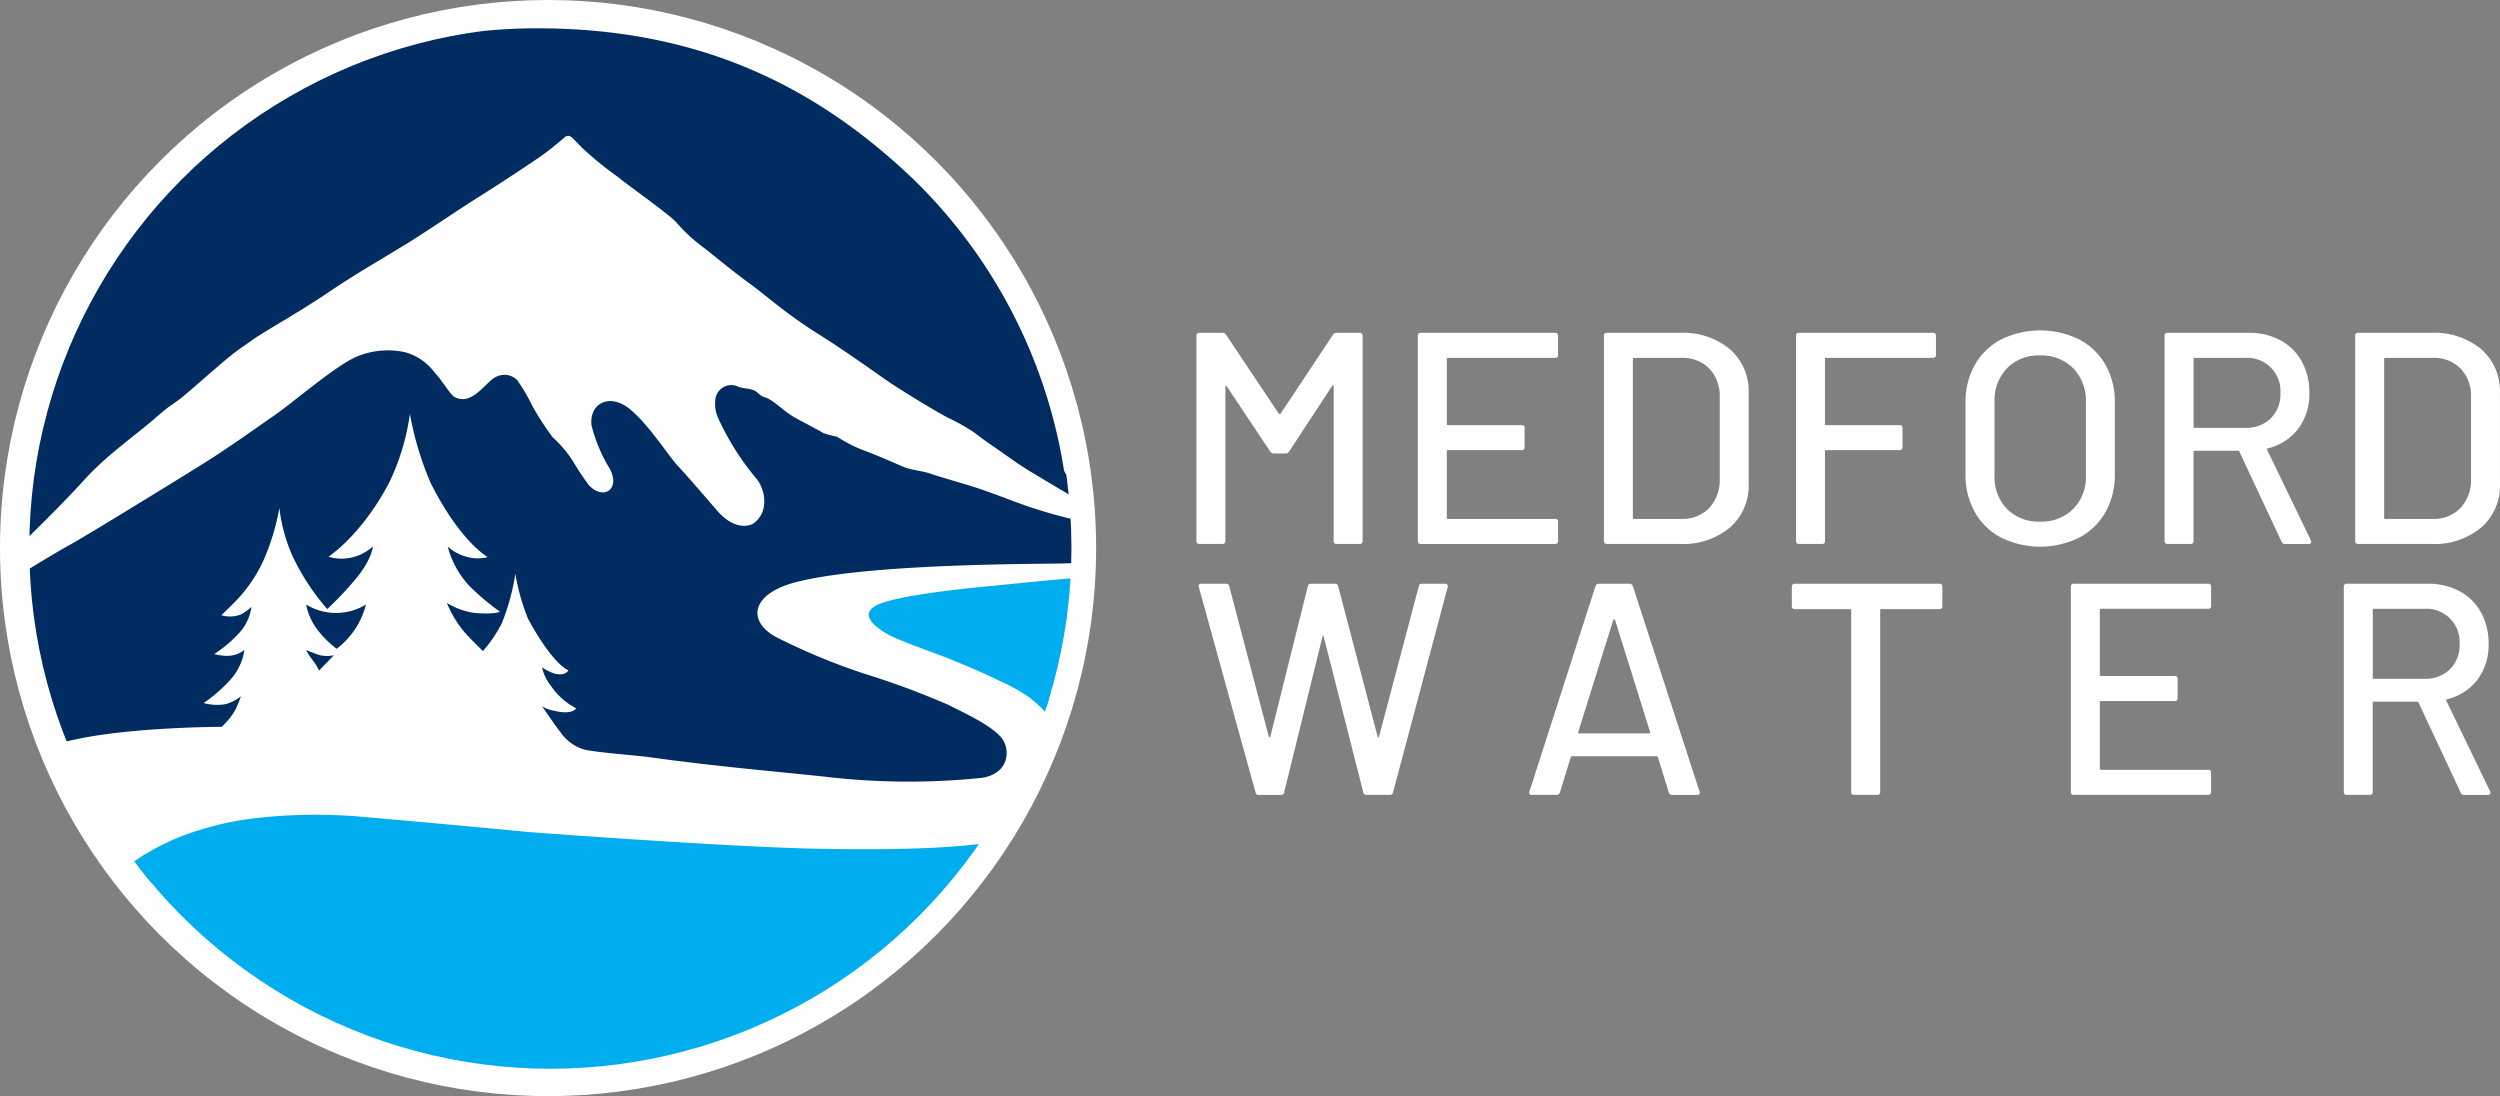 <?xml version="1.0" encoding="UTF-8"?> <svg xmlns="http://www.w3.org/2000/svg" xmlns:xlink="http://www.w3.org/1999/xlink" width="260.404" height="114.174" viewBox="0 0 260.404 114.174"><rect x="0" y="0" width="260.404" height="114.174" fill="#808080" stroke="none"/><defs><clipPath id="clip-path"><circle id="Ellipse_253" data-name="Ellipse 253" cx="54.276" cy="54.276" r="54.276" fill="none"></circle></clipPath></defs><g id="logo" transform="translate(-1622.675 -131.426)"><g id="logo-2" data-name="logo" transform="translate(1747.296 165.842)"><path id="Path_50013" data-name="Path 50013" d="M2137.084,270.464h2.388a.278.278,0,0,1,.314.314v21.364a.278.278,0,0,1-.314.314h-2.388a.277.277,0,0,1-.314-.314V276.056a.127.127,0,0,0-.063-.126c-.042-.02-.074,0-.094.063l-4.493,6.849a.423.423,0,0,1-.377.189h-1.194a.475.475,0,0,1-.376-.189l-4.524-6.786c-.021-.063-.052-.083-.094-.063a.126.126,0,0,0-.063.126v16.023a.278.278,0,0,1-.314.314h-2.388a.277.277,0,0,1-.314-.314V270.778a.278.278,0,0,1,.314-.314h2.388a.423.423,0,0,1,.377.189l5.5,8.231a.157.157,0,0,0,.188,0l5.467-8.231A.475.475,0,0,1,2137.084,270.464Z" transform="translate(-2122.475 -270.213)" fill="#fff"></path><path id="Path_50014" data-name="Path 50014" d="M2229.253,273.072H2218.1a.111.111,0,0,0-.125.126v6.755a.111.111,0,0,0,.125.126h7.666a.278.278,0,0,1,.314.314v1.979a.278.278,0,0,1-.314.314H2218.1a.111.111,0,0,0-.125.126v6.912a.111.111,0,0,0,.125.126h11.153a.278.278,0,0,1,.314.314v1.98a.278.278,0,0,1-.314.314h-13.98a.278.278,0,0,1-.314-.314V270.778a.278.278,0,0,1,.314-.314h13.98a.278.278,0,0,1,.314.314v1.979A.278.278,0,0,1,2229.253,273.072Z" transform="translate(-2191.898 -270.213)" fill="#fff"></path><path id="Path_50015" data-name="Path 50015" d="M2292.7,292.142V270.778a.278.278,0,0,1,.314-.314h7.6a7.617,7.617,0,0,1,5.215,1.712,5.786,5.786,0,0,1,1.948,4.571v9.425a5.784,5.784,0,0,1-1.948,4.571,7.615,7.615,0,0,1-5.215,1.712h-7.6A.278.278,0,0,1,2292.7,292.142Zm3.142-2.293h4.9a3.866,3.866,0,0,0,2.906-1.115,4.227,4.227,0,0,0,1.115-3v-8.546a4.12,4.12,0,0,0-1.084-3,3.909,3.909,0,0,0-2.937-1.116h-4.9a.111.111,0,0,0-.126.126v16.526A.111.111,0,0,0,2295.841,289.848Z" transform="translate(-2250.255 -270.213)" fill="#fff"></path><path id="Path_50016" data-name="Path 50016" d="M2387.223,273.072H2376.1a.111.111,0,0,0-.126.126v6.755a.111.111,0,0,0,.126.126h7.634a.278.278,0,0,1,.314.314v1.979a.278.278,0,0,1-.314.314H2376.1a.111.111,0,0,0-.126.126v9.331a.278.278,0,0,1-.314.314h-2.388a.277.277,0,0,1-.314-.314V270.778a.278.278,0,0,1,.314-.314h13.949a.278.278,0,0,1,.314.314v1.979A.278.278,0,0,1,2387.223,273.072Z" transform="translate(-2310.504 -270.213)" fill="#fff"></path><path id="Path_50017" data-name="Path 50017" d="M2447.479,291.04a6.73,6.73,0,0,1-2.733-2.654,7.83,7.83,0,0,1-.974-3.943v-7.477a7.744,7.744,0,0,1,.974-3.927,6.761,6.761,0,0,1,2.733-2.639,9.252,9.252,0,0,1,8.137,0,6.767,6.767,0,0,1,2.733,2.639,7.749,7.749,0,0,1,.974,3.927v7.477a7.835,7.835,0,0,1-.974,3.943,6.736,6.736,0,0,1-2.733,2.654,9.252,9.252,0,0,1-8.137,0Zm7.509-2.985a4.713,4.713,0,0,0,1.32-3.487v-7.634a4.809,4.809,0,0,0-1.32-3.534,4.644,4.644,0,0,0-3.456-1.335,4.592,4.592,0,0,0-3.44,1.335,4.843,4.843,0,0,0-1.3,3.534v7.634a4.745,4.745,0,0,0,1.3,3.487,4.619,4.619,0,0,0,3.44,1.319A4.672,4.672,0,0,0,2454.988,288.056Z" transform="translate(-2363.66 -269.457)" fill="#fff"></path><path id="Path_50018" data-name="Path 50018" d="M2539.121,292.236l-4.4-9.394a.123.123,0,0,0-.126-.094h-4.524a.111.111,0,0,0-.125.126v9.268a.278.278,0,0,1-.314.314h-2.388a.277.277,0,0,1-.314-.314V270.778a.278.278,0,0,1,.314-.314h8.451a6.776,6.776,0,0,1,3.314.786,5.532,5.532,0,0,1,2.215,2.2,6.622,6.622,0,0,1,.785,3.268,6.013,6.013,0,0,1-1.146,3.723,5.628,5.628,0,0,1-3.189,2.058c-.084.042-.1.094-.062.157l4.555,9.425a.356.356,0,0,1,.031.157c0,.147-.084.22-.252.22h-2.482A.344.344,0,0,1,2539.121,292.236Zm-9.174-19.039v7.038a.111.111,0,0,0,.125.126h5.247a3.642,3.642,0,0,0,2.671-.99,3.515,3.515,0,0,0,1.005-2.623,3.458,3.458,0,0,0-3.676-3.676h-5.247A.111.111,0,0,0,2529.947,273.2Z" transform="translate(-2426.084 -270.213)" fill="#fff"></path><path id="Path_50019" data-name="Path 50019" d="M2606.562,292.142V270.778a.278.278,0,0,1,.314-.314h7.6a7.616,7.616,0,0,1,5.215,1.712,5.784,5.784,0,0,1,1.948,4.571v9.425a5.783,5.783,0,0,1-1.948,4.571,7.615,7.615,0,0,1-5.215,1.712h-7.6A.277.277,0,0,1,2606.562,292.142Zm3.141-2.293h4.9a3.867,3.867,0,0,0,2.906-1.115,4.229,4.229,0,0,0,1.115-3v-8.546a4.121,4.121,0,0,0-1.083-3,3.909,3.909,0,0,0-2.938-1.116h-4.9a.111.111,0,0,0-.126.126v16.526A.111.111,0,0,0,2609.7,289.848Z" transform="translate(-2485.86 -270.213)" fill="#fff"></path></g><g id="logo-3" data-name="logo" transform="translate(1747.517 192.232)"><path id="Path_50020" data-name="Path 50020" d="M2129.3,397.038l-5.907-21.4-.031-.094q0-.251.314-.251h2.545a.324.324,0,0,1,.345.283l4.116,15.646c.021.042.047.063.078.063s.057-.02.079-.063l3.9-15.646a.323.323,0,0,1,.345-.283h2.482a.323.323,0,0,1,.346.283l4.116,15.677c.021.042.042.063.063.063s.042-.02.063-.063l4.147-15.677a.323.323,0,0,1,.345-.283h2.388a.264.264,0,0,1,.282.346l-5.686,21.363a.324.324,0,0,1-.346.283h-2.419a.324.324,0,0,1-.346-.283L2136.4,380.8c-.021-.063-.042-.095-.063-.095s-.042.032-.063.095l-3.99,16.211a.3.3,0,0,1-.345.283h-2.294A.315.315,0,0,1,2129.3,397.038Z" transform="translate(-2123.363 -375.297)" fill="#fff"></path><path id="Path_50021" data-name="Path 50021" d="M2276.04,397.038l-1.131-3.676a.123.123,0,0,0-.125-.095h-8.828a.123.123,0,0,0-.126.095l-1.131,3.676a.366.366,0,0,1-.377.251h-2.545q-.346,0-.251-.346l6.88-21.395a.366.366,0,0,1,.377-.251h3.142a.367.367,0,0,1,.377.251l6.943,21.395.031.126c0,.147-.094.22-.282.22h-2.576A.366.366,0,0,1,2276.04,397.038Zm-9.41-6.2a.151.151,0,0,0,.11.047h7.226a.153.153,0,0,0,.11-.047.087.087,0,0,0,.015-.11l-3.644-11.656a.1.1,0,0,0-.189,0l-3.644,11.656A.087.087,0,0,0,2266.63,390.833Z" transform="translate(-2227.06 -375.297)" fill="#fff"></path><path id="Path_50022" data-name="Path 50022" d="M2386.882,375.611v2.011a.278.278,0,0,1-.314.314h-6.032a.111.111,0,0,0-.126.126v18.913a.278.278,0,0,1-.314.314h-2.388a.278.278,0,0,1-.314-.314V378.062a.111.111,0,0,0-.126-.126h-5.749a.277.277,0,0,1-.314-.314v-2.011a.278.278,0,0,1,.314-.314h15.049A.278.278,0,0,1,2386.882,375.611Z" transform="translate(-2309.408 -375.297)" fill="#fff"></path><path id="Path_50023" data-name="Path 50023" d="M2502.049,377.9H2490.9a.111.111,0,0,0-.126.126v6.755a.111.111,0,0,0,.126.126h7.666a.278.278,0,0,1,.314.314V387.2a.278.278,0,0,1-.314.315H2490.9a.111.111,0,0,0-.126.125v6.911a.111.111,0,0,0,.126.126h11.153a.278.278,0,0,1,.314.314v1.979a.278.278,0,0,1-.314.314h-13.98a.278.278,0,0,1-.314-.314V375.611a.278.278,0,0,1,.314-.314h13.98a.278.278,0,0,1,.314.314v1.979A.278.278,0,0,1,2502.049,377.9Z" transform="translate(-2396.896 -375.297)" fill="#fff"></path><path id="Path_50024" data-name="Path 50024" d="M2613.972,397.069l-4.4-9.394a.123.123,0,0,0-.126-.094h-4.524a.111.111,0,0,0-.126.126v9.268a.278.278,0,0,1-.314.314H2602.1a.278.278,0,0,1-.314-.314V375.611a.278.278,0,0,1,.314-.314h8.451a6.775,6.775,0,0,1,3.314.786,5.525,5.525,0,0,1,2.215,2.2,6.62,6.62,0,0,1,.786,3.267,6.013,6.013,0,0,1-1.147,3.723,5.626,5.626,0,0,1-3.189,2.058c-.084.042-.1.094-.063.157l4.556,9.425a.355.355,0,0,1,.031.157c0,.147-.084.22-.251.22h-2.482A.344.344,0,0,1,2613.972,397.069ZM2604.8,378.03v7.038a.111.111,0,0,0,.126.126h5.247a3.643,3.643,0,0,0,2.67-.989,3.517,3.517,0,0,0,1.005-2.624,3.458,3.458,0,0,0-3.676-3.676h-5.247A.112.112,0,0,0,2604.8,378.03Z" transform="translate(-2482.493 -375.297)" fill="#fff"></path></g><circle id="Ellipse_249" data-name="Ellipse 249" cx="57.087" cy="57.087" r="57.087" transform="translate(1622.675 131.426)" fill="#fff"></circle><g id="logo-4" data-name="logo" transform="translate(1625.726 134.197)" clip-path="url(#clip-path)"><path id="Path_50025" data-name="Path 50025" d="M1687.1,330.633c-7.093.457,11.449-26.021,11.449-26.021l13.016-8.932,7.311,6.132,4.84,9.709,7.607,10.786s1.782,10.9-.8,10.445C1711.318,329.364,1700.054,329.8,1687.1,330.633Z" transform="translate(-1672.87 -257.496)" fill="#fff"></path><path id="Path_50026" data-name="Path 50026" d="M1664.88,182.07c-9.017,5.756-20.145,12.094-29.353,19.171-8.5,6.536-15.1,12.388-21.5,17.709a188.768,188.768,0,0,0-14.951,13.82l34.61-13.441,11.59-12.348,13,8.557,17.005,9.965,13.106-.162V217.38l24,5.27,9.385,1.982Z" transform="translate(-1608.01 -172.214)" fill="#fff"></path><g id="Mtn" transform="translate(-9.936 0.174)"><path id="Path_50027" data-name="Path 50027" d="M1595.057,203.95a5.946,5.946,0,0,0,1-.328c.224-.137,3.206-2.62,3.9-3.193a41.417,41.417,0,0,0,3.592-2.881c1.4-1.347,4.69-4.54,7.135-7.235s5.339-4.64,7.385-6.436,1.746-1.247,3.542-2.794,3.193-2.794,4.241-3.642,1.147-.848,2.395-1.746,4.64-2.744,7.884-4.939,6.386-3.942,8.831-5.488,4.74-3.143,6.736-4.391,6.037-3.892,7.035-4.64,2.146-1.746,2.146-1.746.3-.1.449,0,.05-.05,1.247,1.2a36.846,36.846,0,0,0,3.742,3.043c1.347,1.1,5.289,3.842,6.087,4.74a17.314,17.314,0,0,0,2.744,2.545c1.247.948,2.744,2.245,4.79,3.742s3.792,3.143,7.035,5.189,5.838,3.942,7.435,5.039,5.738,3.592,6.436,3.892a20.511,20.511,0,0,1,2.4,1.347c.449.3.549.449,2.146,1.547s2.4,1.746,4.141,2.794,3.941,2.345,4.79,2.844,2.3,1.447,2.3,1.447a32.659,32.659,0,0,0-2.345-2.594,6.934,6.934,0,0,1-1.5-1.946,54.038,54.038,0,0,0-15.567-30.236c-10.079-9.679-22.292-15.88-39.417-15.84a52.473,52.473,0,0,0-38.812,17.052c-14.574,16.5-14.275,32.549-14.275,32.549s-3.127,3.859-4.524,5.322-5.122,5.455-5.122,5.455Z" transform="translate(-1595.057 -143.238)" fill="#002c61"></path></g><g id="Base_trees" data-name="Base &amp; trees" transform="translate(-6.961 33.727)"><path id="Path_50028" data-name="Path 50028" d="M1741.19,299.64l-19.026.335h0c-.624.112-19.915-.13-28.207,1.929-4.958,1.23-5.256,4.192-2.1,5.82a66.234,66.234,0,0,0,8.934,3.709,87.39,87.39,0,0,1,8.875,3.283c1.664.864,4.223,1.98,5.476,3.354,1.03,1.132,1,3.792-1.962,4.257a74.347,74.347,0,0,1-16.393-.124c-6.116-.647-11.082-1.04-18.334-2.039-1.195-.164-6.094-.539-6.853-.831a4.584,4.584,0,0,1-2.292-1.722c-.442-.532-1.87-2.636-1.933-2.728a3.5,3.5,0,0,0,1.235.454c1.944.48,2.3-.252,2.3-.252a7.186,7.186,0,0,1-2.629-2.348,4.664,4.664,0,0,1-.921-1.918,4.826,4.826,0,0,0,1.414.68c1.1.209,1.332-.377,1.332-.377s-1.54-.463-4.2-5.355a22.847,22.847,0,0,1-1.329-4.69,23.124,23.124,0,0,1-1.394,5.117,14.13,14.13,0,0,1-1.979,2.928s-1.54-1.486-2.083-2.162a11.427,11.427,0,0,1-1.677-2.86,7.32,7.32,0,0,0,2.926,1.055c2.211.168,2.6-.142,2.6-.142a24.161,24.161,0,0,1-3.211-2.71,9.534,9.534,0,0,1-2.223-4.068,4.867,4.867,0,0,0,2.847,1.224c1.172.025,1.282-.151,1.282-.151s-2.82-1.563-5.9-7.683a32.768,32.768,0,0,1-2.169-7.209,24,24,0,0,1-2.146,7.135,26.3,26.3,0,0,1-3.22,4.816,21.025,21.025,0,0,1-1.677,1.76c-.539.51-1.428,1.17-1.428,1.17a4.61,4.61,0,0,0,1.448.2,4.908,4.908,0,0,0,3.168-1.273s-.087,1.41-1.933,3.554a35.157,35.157,0,0,1-2.82,2.97,24.021,24.021,0,0,1-3.657-5.606A17.336,17.336,0,0,1,1640,294.22a23.994,23.994,0,0,1-1.7,5.555,15.168,15.168,0,0,1-2.845,4.14c-.972.981-1.5,1.473-1.5,1.473a3.115,3.115,0,0,0,2.041-.081,4.825,4.825,0,0,0,1.094-.793,5,5,0,0,1-1.293,2.739,13.523,13.523,0,0,1-2.582,2.182,5.415,5.415,0,0,0,1.049.175,2.953,2.953,0,0,0,2.095-.6,5.953,5.953,0,0,1-1.673,3.325,15.7,15.7,0,0,1-2.573,2.2,5.182,5.182,0,0,0,2.324.108,4.742,4.742,0,0,0,1.558-.808,13.28,13.28,0,0,1-.6,1.446,7.458,7.458,0,0,1-1.41,1.731s-9.217.018-15.16,1.3c-5.564,1.2-6.561,1.372-10.5,3.41-1.147.593-2.319.806.016-1.066a25.63,25.63,0,0,1,6.558-3.729c.791-.231,1.635-.525,1.635-.525a57.455,57.455,0,0,1-2.073-7.519c-.332-2.461-.8-7.252-.8-7.252l-3.1,1.013c-.02.007-.034-.02-.016-.029.909-.519,5.743-3.527,7.54-4.508,1.814-.99,11.343-6.853,14-8.516s5.09-3.426,7.389-5.011c2.018-1.392,6.711-5.485,8.844-6.231a8.4,8.4,0,0,1,4.765-.357,5.758,5.758,0,0,1,3.06,2.079c.864.93,1.477,2.083,2.021,2.535a1.732,1.732,0,0,0,1.689.1c1.089-.482,2.039-1.85,2.636-2.1a1.892,1.892,0,0,1,2.261.267,18.851,18.851,0,0,1,1.572,2.66,27.723,27.723,0,0,0,2.156,3.327,12.308,12.308,0,0,1,2.093,2.474,28.422,28.422,0,0,0,1.666,2.506c1.484,1.6,3.316.474,2.191-1.689a16.021,16.021,0,0,1-1.917-4.549c-.24-2.277,1.846-3.325,3.842-1.8s4.167,4.982,5.164,6.047,2.647,2.986,4.091,4.656c1.756,2.03,3.354,1.614,3.768,1.323,1.722-1.224,1.206-3.651.274-4.715a27.321,27.321,0,0,1-3.94-6.253,3.559,3.559,0,0,1-.267-2.128,1.677,1.677,0,0,1,2.328-1.165c.541.274,1.479.121,2.03.633.965.9.433-.092,2.593,1.693,1.232,1.017,1.947,1.192,4.279,2.524a9.229,9.229,0,0,0,1.41.373,14.353,14.353,0,0,0,3.06,1.529c2.061.8,3.325,1.4,3.992,1.664s1.962.4,2.694.664,3.487,1.051,4.156,1.264c2.3.732,3.527,1.264,5.589,2a49.287,49.287,0,0,0,5.588,1.6c2.2.532,4.794.986,6.053,1.331.465.126,6.32,1.4,7.584,1.729S1741.19,299.64,1741.19,299.64Z" transform="translate(-1606.99 -277.804)" fill="#002c61"></path></g><g id="Layer_7" data-name="Layer 7" transform="translate(28.831 60.195)"><path id="Path_50029" data-name="Path 50029" d="M1753.723,388.574a8.409,8.409,0,0,0,3.052-4.615,5.961,5.961,0,0,1-6.237,0,6.5,6.5,0,0,0,1.119,2.547A10.994,10.994,0,0,0,1753.723,388.574Z" transform="translate(-1750.538 -383.959)" fill="#002c61"></path><path id="Path_50030" data-name="Path 50030" d="M1753.44,403.474l-1.547,1.6a6.45,6.45,0,0,0-.7-1.123,6.142,6.142,0,0,1-.657-1.023s.8.349,1.451.549A3.165,3.165,0,0,0,1753.44,403.474Z" transform="translate(-1750.538 -398.196)" fill="#002c61"></path></g><g id="Riverbank_2" data-name="Riverbank 2" transform="translate(87.442 57.01)"><path id="Path_50031" data-name="Path 50031" d="M2015.594,371.185c-.25.025-6.3.281-7.684.374-3.343.225-6.836.624-9.48.873s-10.154,1-12.075,2.046c-1.762.961-.05,2.27,1.173,2.969s5.613,2.22,6.561,2.619,3.567,1.458,5.014,2.2a20.117,20.117,0,0,1,3.069,1.671,11.9,11.9,0,0,1,2.406,2.362,8.6,8.6,0,0,1,.946,1.688s.437.062.312-.686a8.889,8.889,0,0,0-1.218-2.74c-.374-.474-.349-.5-.349-.5a20.078,20.078,0,0,0,1.7-5.738c.223-1.383.274-4.914.274-4.914a7.43,7.43,0,0,1,1.444-.415c.739-.117,1.724-.408,4.269-.732.793-.1,3.493-.574,3.642-.674S2015.594,371.185,2015.594,371.185Z" transform="translate(-1985.6 -371.185)" fill="#00aeef"></path></g><g id="Riverbank_1" data-name="Riverbank 1" transform="translate(9.132 81.883)"><path id="Path_50032" data-name="Path 50032" d="M1770.046,470.939a14.236,14.236,0,0,1-5.978,2.81c-3.52.787-10.12,1.139-19.7.94s-29.97-1.738-29.97-1.738-5.72-.567-17.33-1.588a55.161,55.161,0,0,0-11.841.233,31.525,31.525,0,0,0-5.058,1.136,24.007,24.007,0,0,0-5.445,2.39,13.515,13.515,0,0,0-3.193,2.449l.245.2.53-.044.563-.106.915-.266.436-.177s2.358,3.5,8.412,8.559a56.8,56.8,0,0,0,14.8,8.648,50.83,50.83,0,0,0,12.24,3.094,57.817,57.817,0,0,0,16.764-.366,56.038,56.038,0,0,0,19.093-7.251,64.945,64.945,0,0,0,10.312-8.382c.764-.764,2.012-2.062,2.911-3.11a17.66,17.66,0,0,0,1.125-1.461s.854-.152,2.451-.551a19.138,19.138,0,0,0,4.757-1.954,11.948,11.948,0,0,0,2.969-2.2.73.73,0,0,0,.112-.446Z" transform="translate(-1671.532 -470.939)" fill="#00aeef"></path></g><circle id="Ellipse_250" data-name="Ellipse 250" cx="1.083" cy="1.083" r="1.083" transform="translate(10.809 87.395)" fill="#00aeef"></circle><circle id="Ellipse_251" data-name="Ellipse 251" cx="0.902" cy="0.902" r="0.902" transform="translate(105.262 69.172)" fill="#00aeef"></circle><circle id="Ellipse_252" data-name="Ellipse 252" cx="1.703" cy="1.703" r="1.703" transform="translate(106.007 58.707)" fill="#00aeef"></circle></g></g></svg> 